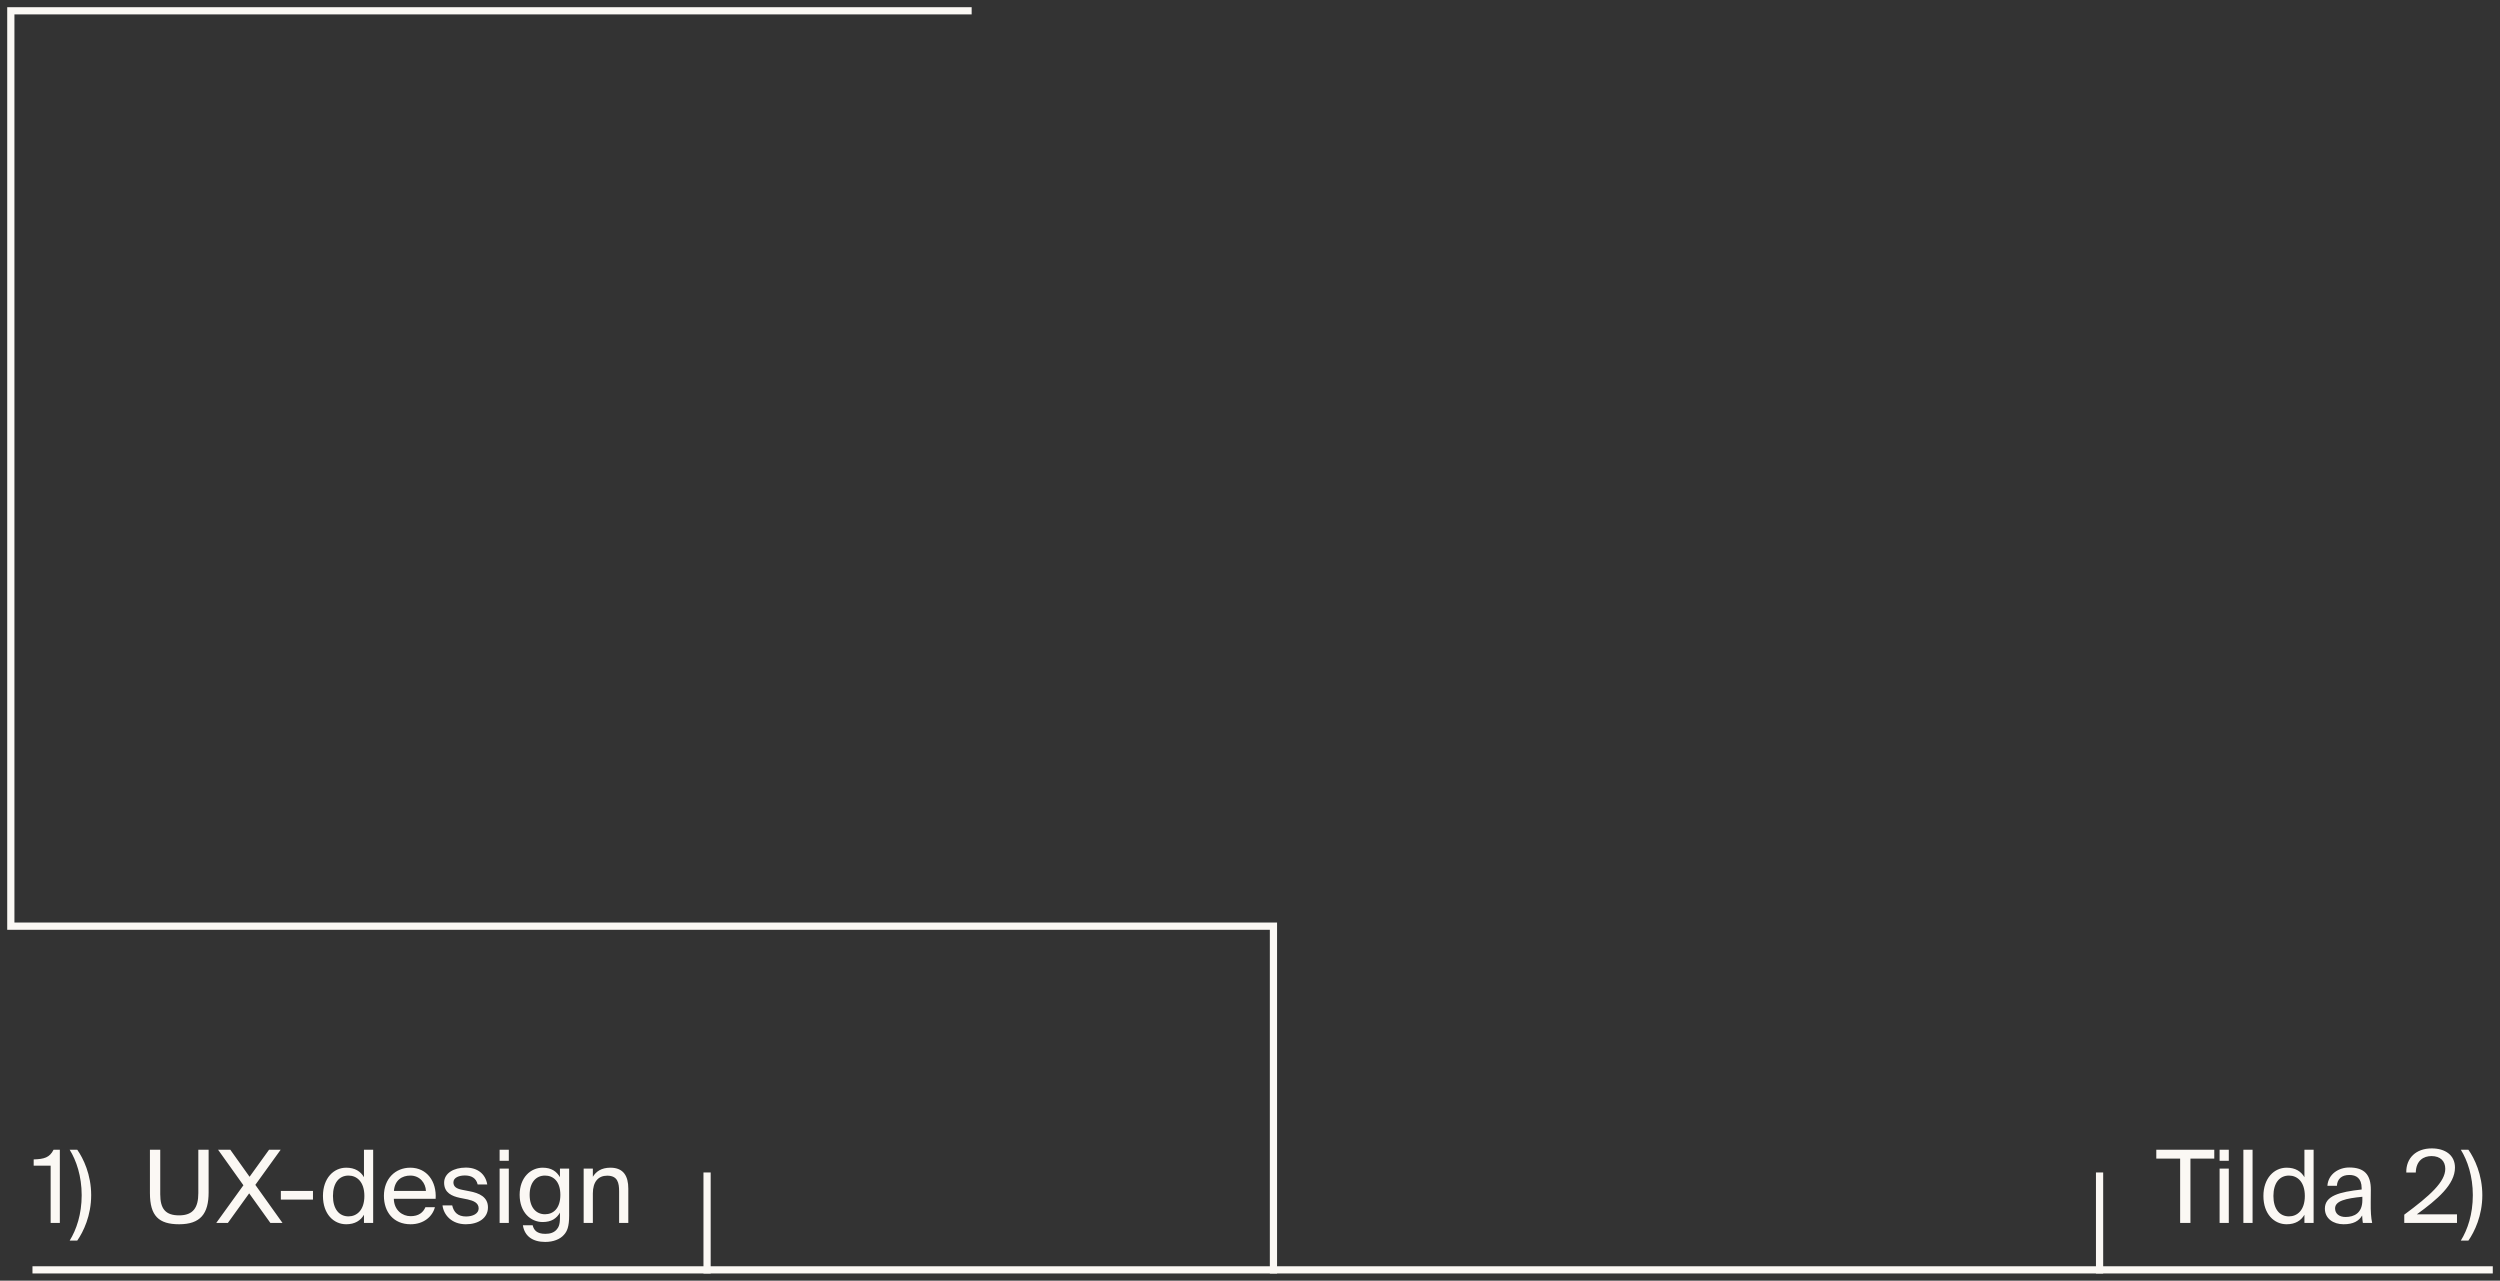 <?xml version="1.0" encoding="UTF-8"?> <svg xmlns="http://www.w3.org/2000/svg" viewBox="5977.651 5579.332 346.5 177.5"><rect x="5977.651" y="5579.332" width="346.5" height="177.5" fill="#333333" stroke="none"/><path fill="#FBF8F4" fill-opacity="1" stroke="" stroke-opacity="1" stroke-width="1" fill-rule="evenodd" id="tSvg1541988119f" d="M 5985.945 5748.832 C 5984.671 5748.832 5984.671 5748.832 5984.671 5748.832 C 5984.671 5748.832 5984.671 5740.894 5984.671 5740.894 C 5984.671 5740.894 5982.319 5740.894 5982.319 5740.894 C 5982.319 5740.894 5982.319 5740.026 5982.319 5740.026 C 5983.761 5739.984 5984.531 5739.774 5985.077 5738.682 C 5985.945 5738.682 5985.945 5738.682 5985.945 5738.682 C 5985.945 5738.682 5985.945 5748.832 5985.945 5748.832 M 5990.288 5744.982 C 5990.288 5747.824 5989.21 5750.05 5988.356 5751.282 C 5987.306 5751.282 5987.306 5751.282 5987.306 5751.282 C 5988.244 5749.77 5988.972 5747.628 5988.972 5744.982 C 5988.972 5742.35 5988.23 5740.166 5987.306 5738.682 C 5988.356 5738.682 5988.356 5738.682 5988.356 5738.682 C 5989.21 5739.9 5990.288 5742.14 5990.288 5744.982Z M 5998.432 5738.682 C 5999.86 5738.682 5999.86 5738.682 5999.86 5738.682 C 5999.86 5738.682 5999.86 5744.856 5999.86 5744.856 C 5999.86 5746.858 6000.574 5747.782 6002.478 5747.782 C 6004.424 5747.782 6005.138 5746.704 6005.138 5744.702 C 6005.138 5738.682 6005.138 5738.682 6005.138 5738.682 C 6005.138 5738.682 6006.566 5738.682 6006.566 5738.682 C 6006.566 5738.682 6006.566 5744.59 6006.566 5744.59 C 6006.566 5747.558 6005.432 5749.014 6002.478 5749.014 C 5999.664 5749.014 5998.432 5747.866 5998.432 5744.702 C 5998.432 5738.682 5998.432 5738.682 5998.432 5738.682 M 6007.622 5748.832 C 6011.388 5743.61 6011.388 5743.61 6011.388 5743.61 C 6011.388 5743.61 6007.874 5738.682 6007.874 5738.682 C 6007.874 5738.682 6009.568 5738.682 6009.568 5738.682 C 6009.568 5738.682 6012.242 5742.434 6012.242 5742.434 C 6012.242 5742.434 6014.944 5738.682 6014.944 5738.682 C 6014.944 5738.682 6016.554 5738.682 6016.554 5738.682 C 6016.554 5738.682 6013.04 5743.554 6013.04 5743.554 C 6013.04 5743.554 6016.806 5748.832 6016.806 5748.832 C 6016.806 5748.832 6015.126 5748.832 6015.126 5748.832 C 6015.126 5748.832 6012.186 5744.73 6012.186 5744.73 C 6012.186 5744.73 6009.232 5748.832 6009.232 5748.832 C 6009.232 5748.832 6007.622 5748.832 6007.622 5748.832 M 6021.029 5745.598 C 6016.577 5745.598 6016.577 5745.598 6016.577 5745.598 C 6016.577 5745.598 6016.577 5744.394 6016.577 5744.394 C 6016.577 5744.394 6021.029 5744.394 6021.029 5744.394 C 6021.029 5744.394 6021.029 5745.598 6021.029 5745.598 M 6028.097 5742.49 C 6028.097 5738.682 6028.097 5738.682 6028.097 5738.682 C 6028.097 5738.682 6029.371 5738.682 6029.371 5738.682 C 6029.371 5738.682 6029.371 5748.832 6029.371 5748.832 C 6029.371 5748.832 6028.097 5748.832 6028.097 5748.832 C 6028.097 5748.832 6028.097 5747.698 6028.097 5747.698 C 6027.635 5748.496 6026.851 5749.014 6025.633 5749.014 C 6023.897 5749.014 6022.413 5747.6 6022.413 5745.094 C 6022.413 5742.63 6023.897 5741.174 6025.633 5741.174 C 6026.851 5741.174 6027.635 5741.692 6028.097 5742.49Z M 6028.153 5745.094 C 6028.153 5743.106 6027.089 5742.266 6025.955 5742.266 C 6024.653 5742.266 6023.799 5743.288 6023.799 5745.094 C 6023.799 5746.9 6024.653 5747.922 6025.955 5747.922 C 6027.089 5747.922 6028.153 5747.082 6028.153 5745.094Z M 6038.03 5745.486 C 6032.234 5745.486 6032.234 5745.486 6032.234 5745.486 C 6032.276 5747.11 6033.452 5747.894 6034.558 5747.894 C 6035.678 5747.894 6036.294 5747.39 6036.616 5746.648 C 6037.932 5746.648 6037.932 5746.648 6037.932 5746.648 C 6037.596 5747.936 6036.392 5749.014 6034.558 5749.014 C 6032.178 5749.014 6030.862 5747.306 6030.862 5745.08 C 6030.862 5742.686 6032.458 5741.174 6034.516 5741.174 C 6036.826 5741.174 6038.184 5743.092 6038.03 5745.486Z M 6034.516 5742.266 C 6033.396 5742.266 6032.36 5742.882 6032.248 5744.394 C 6036.686 5744.394 6036.686 5744.394 6036.686 5744.394 C 6036.644 5743.33 6035.874 5742.266 6034.516 5742.266Z M 6045.184 5743.498 C 6043.854 5743.498 6043.854 5743.498 6043.854 5743.498 C 6043.644 5742.602 6042.972 5742.252 6042.076 5742.252 C 6041.334 5742.252 6040.494 5742.518 6040.494 5743.204 C 6040.494 5743.806 6040.914 5744.072 6041.642 5744.226 C 6042.706 5744.436 6042.706 5744.436 6042.706 5744.436 C 6044.078 5744.688 6045.282 5745.234 6045.282 5746.676 C 6045.282 5748.174 6043.938 5749.014 6042.216 5749.014 C 6040.242 5749.014 6039.136 5747.712 6038.982 5746.396 C 6040.326 5746.396 6040.326 5746.396 6040.326 5746.396 C 6040.536 5747.362 6041.124 5747.936 6042.244 5747.936 C 6043.21 5747.936 6043.994 5747.53 6043.994 5746.816 C 6043.994 5746.046 6043.28 5745.752 6042.468 5745.57 C 6041.348 5745.346 6041.348 5745.346 6041.348 5745.346 C 6040.326 5745.122 6039.206 5744.674 6039.206 5743.26 C 6039.206 5741.93 6040.55 5741.16 6042.216 5741.16 C 6043.854 5741.16 6044.946 5742.056 6045.184 5743.498Z M 6046.898 5741.3 C 6048.172 5741.3 6048.172 5741.3 6048.172 5741.3 C 6048.172 5741.3 6048.172 5748.832 6048.172 5748.832 C 6048.172 5748.832 6046.898 5748.832 6046.898 5748.832 C 6046.898 5748.832 6046.898 5741.3 6046.898 5741.3 M 6046.898 5738.682 C 6048.172 5738.682 6048.172 5738.682 6048.172 5738.682 C 6048.172 5738.682 6048.172 5740.222 6048.172 5740.222 C 6048.172 5740.222 6046.898 5740.222 6046.898 5740.222 C 6046.898 5740.222 6046.898 5738.682 6046.898 5738.682 M 6055.26 5742.49 C 6055.26 5741.3 6055.26 5741.3 6055.26 5741.3 C 6055.26 5741.3 6056.534 5741.3 6056.534 5741.3 C 6056.534 5741.3 6056.534 5747.824 6056.534 5747.824 C 6056.534 5749.35 6056.254 5749.994 6055.82 5750.47 C 6055.274 5751.1 6054.336 5751.464 6053.216 5751.464 C 6051.494 5751.464 6050.36 5750.68 6050.122 5749.154 C 6051.48 5749.154 6051.48 5749.154 6051.48 5749.154 C 6051.634 5749.826 6052.068 5750.344 6053.23 5750.344 C 6053.916 5750.344 6054.42 5750.162 6054.77 5749.784 C 6055.036 5749.476 6055.26 5749.154 6055.26 5748.118 C 6055.26 5747.404 6055.26 5747.404 6055.26 5747.404 C 6054.798 5748.202 6054.084 5748.706 6052.866 5748.706 C 6051.2 5748.706 6049.674 5747.362 6049.674 5744.94 C 6049.674 5742.532 6051.2 5741.174 6052.866 5741.174 C 6054.084 5741.174 6054.798 5741.692 6055.26 5742.49Z M 6055.316 5744.94 C 6055.316 5743.036 6054.308 5742.266 6053.188 5742.266 C 6051.942 5742.266 6051.06 5743.218 6051.06 5744.94 C 6051.06 5746.676 6051.942 5747.628 6053.188 5747.628 C 6054.308 5747.628 6055.316 5746.858 6055.316 5744.94Z M 6059.82 5741.3 C 6059.82 5742.434 6059.82 5742.434 6059.82 5742.434 C 6060.254 5741.72 6060.982 5741.174 6062.256 5741.174 C 6064.076 5741.174 6064.734 5742.35 6064.734 5744.072 C 6064.734 5748.832 6064.734 5748.832 6064.734 5748.832 C 6064.734 5748.832 6063.46 5748.832 6063.46 5748.832 C 6063.46 5748.832 6063.46 5744.45 6063.46 5744.45 C 6063.46 5743.288 6063.264 5742.28 6061.808 5742.28 C 6060.576 5742.28 6059.82 5743.12 6059.82 5744.744 C 6059.82 5748.832 6059.82 5748.832 6059.82 5748.832 C 6059.82 5748.832 6058.546 5748.832 6058.546 5748.832 C 6058.546 5748.832 6058.546 5741.3 6058.546 5741.3 C 6058.546 5741.3 6059.82 5741.3 6059.82 5741.3"></path><path fill="#FBF8F4" fill-opacity="1" stroke="" stroke-opacity="1" stroke-width="1" fill-rule="evenodd" id="tSvg28a8cb1bcc" d="M 6279.818 5748.832 C 6279.818 5739.914 6279.818 5739.914 6279.818 5739.914 C 6279.818 5739.914 6276.514 5739.914 6276.514 5739.914 C 6276.514 5739.914 6276.514 5738.682 6276.514 5738.682 C 6276.514 5738.682 6284.55 5738.682 6284.55 5738.682 C 6284.55 5738.682 6284.55 5739.914 6284.55 5739.914 C 6284.55 5739.914 6281.246 5739.914 6281.246 5739.914 C 6281.246 5739.914 6281.246 5748.832 6281.246 5748.832 C 6281.246 5748.832 6279.818 5748.832 6279.818 5748.832 M 6285.288 5741.3 C 6286.562 5741.3 6286.562 5741.3 6286.562 5741.3 C 6286.562 5741.3 6286.562 5748.832 6286.562 5748.832 C 6286.562 5748.832 6285.288 5748.832 6285.288 5748.832 C 6285.288 5748.832 6285.288 5741.3 6285.288 5741.3 M 6285.288 5738.682 C 6286.562 5738.682 6286.562 5738.682 6286.562 5738.682 C 6286.562 5738.682 6286.562 5740.222 6286.562 5740.222 C 6286.562 5740.222 6285.288 5740.222 6285.288 5740.222 C 6285.288 5740.222 6285.288 5738.682 6285.288 5738.682 M 6289.857 5738.682 C 6289.857 5748.832 6289.857 5748.832 6289.857 5748.832 C 6289.857 5748.832 6288.583 5748.832 6288.583 5748.832 C 6288.583 5748.832 6288.583 5738.682 6288.583 5738.682 C 6288.583 5738.682 6289.857 5738.682 6289.857 5738.682 M 6297.044 5742.49 C 6297.044 5738.682 6297.044 5738.682 6297.044 5738.682 C 6297.044 5738.682 6298.318 5738.682 6298.318 5738.682 C 6298.318 5738.682 6298.318 5748.832 6298.318 5748.832 C 6298.318 5748.832 6297.044 5748.832 6297.044 5748.832 C 6297.044 5748.832 6297.044 5747.698 6297.044 5747.698 C 6296.582 5748.496 6295.798 5749.014 6294.58 5749.014 C 6292.844 5749.014 6291.36 5747.6 6291.36 5745.094 C 6291.36 5742.63 6292.844 5741.174 6294.58 5741.174 C 6295.798 5741.174 6296.582 5741.692 6297.044 5742.49Z M 6297.1 5745.094 C 6297.1 5743.106 6296.036 5742.266 6294.902 5742.266 C 6293.6 5742.266 6292.746 5743.288 6292.746 5745.094 C 6292.746 5746.9 6293.6 5747.922 6294.902 5747.922 C 6296.036 5747.922 6297.1 5747.082 6297.1 5745.094Z M 6305.073 5745.682 C 6305.073 5745.206 6305.073 5745.206 6305.073 5745.206 C 6302.763 5745.43 6301.293 5745.78 6301.293 5746.816 C 6301.293 5747.53 6301.839 5748.006 6302.749 5748.006 C 6303.939 5748.006 6305.073 5747.46 6305.073 5745.682Z M 6302.469 5749.014 C 6301.055 5749.014 6299.879 5748.23 6299.879 5746.844 C 6299.879 5745.066 6301.895 5744.534 6304.975 5744.198 C 6304.975 5744.016 6304.975 5744.016 6304.975 5744.016 C 6304.975 5742.63 6304.219 5742.182 6303.267 5742.182 C 6302.203 5742.182 6301.601 5742.742 6301.545 5743.68 C 6300.229 5743.68 6300.229 5743.68 6300.229 5743.68 C 6300.341 5742.056 6301.797 5741.146 6303.253 5741.146 C 6305.339 5741.146 6306.263 5742.126 6306.249 5744.254 C 6306.235 5745.99 6306.235 5745.99 6306.235 5745.99 C 6306.221 5747.264 6306.277 5748.118 6306.431 5748.832 C 6305.143 5748.832 6305.143 5748.832 6305.143 5748.832 C 6305.101 5748.552 6305.059 5748.244 6305.045 5747.796 C 6304.583 5748.58 6303.813 5749.014 6302.469 5749.014Z M 6314.69 5738.5 C 6316.566 5738.5 6317.91 5739.438 6317.91 5741.16 C 6317.91 5743.512 6315.46 5745.584 6312.618 5747.642 C 6318.19 5747.642 6318.19 5747.642 6318.19 5747.642 C 6318.19 5747.642 6318.19 5748.832 6318.19 5748.832 C 6318.19 5748.832 6310.882 5748.832 6310.882 5748.832 C 6310.882 5748.832 6310.882 5747.684 6310.882 5747.684 C 6314.466 5745.038 6316.566 5743.134 6316.566 5741.328 C 6316.566 5740.264 6315.88 5739.564 6314.662 5739.564 C 6313.57 5739.564 6312.52 5740.166 6312.478 5741.846 C 6311.162 5741.846 6311.162 5741.846 6311.162 5741.846 C 6311.12 5739.83 6312.52 5738.5 6314.69 5738.5Z M 6321.701 5744.982 C 6321.701 5747.824 6320.623 5750.05 6319.769 5751.282 C 6318.719 5751.282 6318.719 5751.282 6318.719 5751.282 C 6319.657 5749.77 6320.385 5747.628 6320.385 5744.982 C 6320.385 5742.35 6319.643 5740.166 6318.719 5738.682 C 6319.769 5738.682 6319.769 5738.682 6319.769 5738.682 C 6320.623 5739.9 6321.701 5742.14 6321.701 5744.982Z"></path><path fill="#FBF8F4" fill-opacity="1" stroke="" stroke-opacity="1" stroke-width="1" fill-rule="evenodd" id="tSvg14d3d9d09f7" d="M 6323.151 5755.832 C 5982.151 5755.832 5982.151 5755.832 5982.151 5755.832 C 5982.151 5755.832 5982.151 5754.832 5982.151 5754.832 C 5982.151 5754.832 6323.151 5754.832 6323.151 5754.832 C 6323.151 5754.832 6323.151 5755.832 6323.151 5755.832" clip-rule="evenodd"></path><path fill="#FBF8F4" fill-opacity="1" stroke="" stroke-opacity="1" stroke-width="1" fill-rule="evenodd" id="tSvgfea85e20d" d="M 6076.151 5741.832 C 6076.151 5755.832 6076.151 5755.832 6076.151 5755.832 C 6076.151 5755.832 6075.151 5755.832 6075.151 5755.832 C 6075.151 5755.832 6075.151 5741.832 6075.151 5741.832 C 6075.151 5741.832 6076.151 5741.832 6076.151 5741.832" clip-rule="evenodd"></path><path fill="#FBF8F4" fill-opacity="1" stroke="" stroke-opacity="1" stroke-width="1" fill-rule="evenodd" id="tSvgbe515d29b2" d="M 5978.651 5708.198 C 5978.651 5580.332 5978.651 5580.332 5978.651 5580.332 C 5978.651 5580.332 6112.323 5580.332 6112.323 5580.332 C 6112.323 5580.332 6112.323 5581.332 6112.323 5581.332 C 6112.323 5581.332 5979.651 5581.332 5979.651 5581.332 C 5979.651 5581.332 5979.651 5707.198 5979.651 5707.198 C 5979.651 5707.198 6154.651 5707.198 6154.651 5707.198 C 6154.651 5707.198 6154.651 5755.832 6154.651 5755.832 C 6154.651 5755.832 6153.651 5755.832 6153.651 5755.832 C 6153.651 5755.832 6153.651 5708.198 6153.651 5708.198 C 6153.651 5708.198 5978.651 5708.198 5978.651 5708.198" clip-rule="evenodd"></path><path fill="#FBF8F4" fill-opacity="1" stroke="" stroke-opacity="1" stroke-width="1" fill-rule="evenodd" id="tSvg170b6a4681b" d="M 6269.151 5741.832 C 6269.151 5755.832 6269.151 5755.832 6269.151 5755.832 C 6269.151 5755.832 6268.151 5755.832 6268.151 5755.832 C 6268.151 5755.832 6268.151 5741.832 6268.151 5741.832 C 6268.151 5741.832 6269.151 5741.832 6269.151 5741.832" clip-rule="evenodd"></path><defs></defs></svg> 